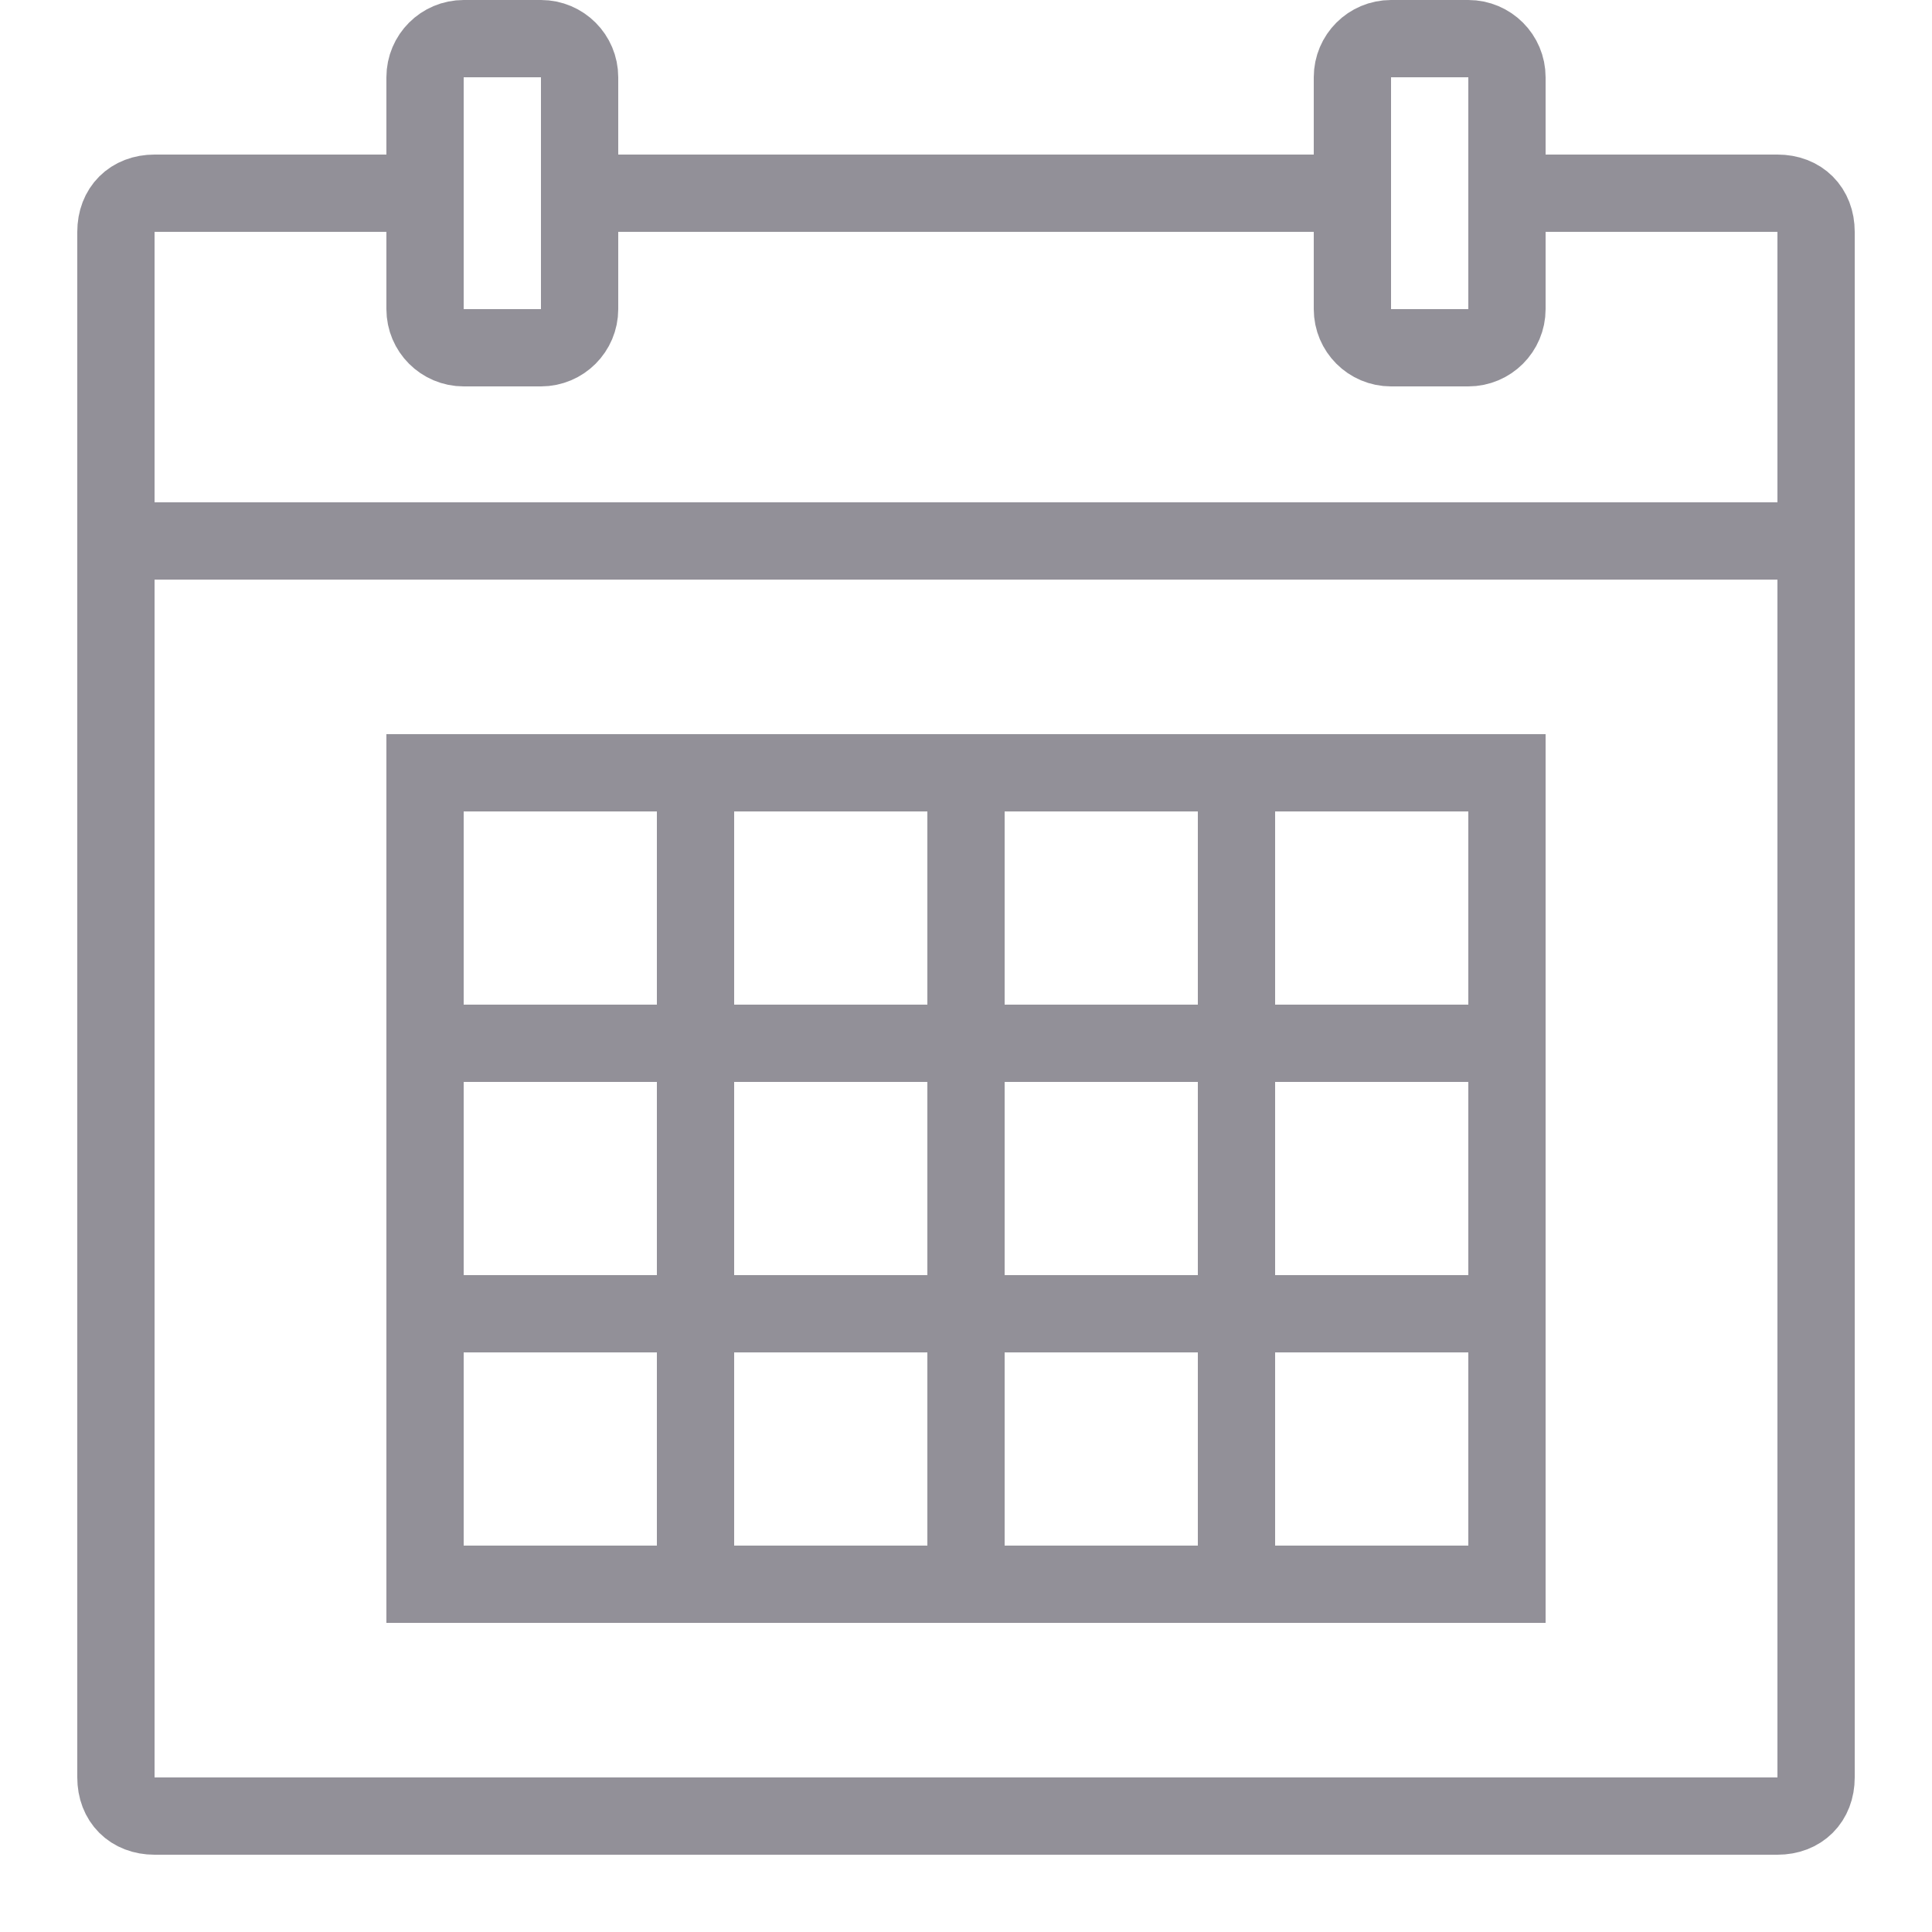 <?xml version="1.0" encoding="iso-8859-1"?>
<!-- Generator: Adobe Illustrator 21.0.0, SVG Export Plug-In . SVG Version: 6.00 Build 0)  -->
<svg xmlns="http://www.w3.org/2000/svg" xmlns:xlink="http://www.w3.org/1999/xlink" version="1.1" x="0px" y="0px" viewBox="0 0 50 50" style="enable-background:new 0 0 50 50;" xml:space="preserve" fill="#929098" width="50px" height="50px">
<path style="fill:none;stroke:#929098;stroke-width:2;stroke-linejoin:round;stroke-miterlimit:10;" d="M11,5H4C3.4,5,3,5.4,3,6v40  c0,0.6,0.4,1,1,1h42c0.6,0,1-0.4,1-1V6c0-0.6-0.4-1-1-1h-7" fill="#929098"/>
<line style="fill:none;stroke:#929098;stroke-width:2;stroke-linejoin:round;stroke-miterlimit:10;" x1="35" y1="5" x2="15" y2="5" fill="#929098"/>
<line style="fill:none;stroke:#929098;stroke-width:2;stroke-linejoin:round;stroke-miterlimit:10;" x1="3" y1="14" x2="47" y2="14" fill="#929098"/>
<polygon style="fill:none;stroke:#929098;stroke-width:2;stroke-miterlimit:10;" points="11,20 39,20 39,41 30,41 11,41 " fill="#929098"/>
<line style="fill:none;stroke:#929098;stroke-width:2;stroke-linejoin:round;stroke-miterlimit:10;" x1="11" y1="27" x2="39" y2="27" fill="#929098"/>
<line style="fill:none;stroke:#929098;stroke-width:2;stroke-linejoin:round;stroke-miterlimit:10;" x1="11" y1="34" x2="39" y2="34" fill="#929098"/>
<line style="fill:none;stroke:#929098;stroke-width:2;stroke-linejoin:round;stroke-miterlimit:10;" x1="25" y1="20" x2="25" y2="41" fill="#929098"/>
<line style="fill:none;stroke:#929098;stroke-width:2;stroke-linejoin:round;stroke-miterlimit:10;" x1="18" y1="20" x2="18" y2="41" fill="#929098"/>
<line style="fill:none;stroke:#929098;stroke-width:2;stroke-linejoin:round;stroke-miterlimit:10;" x1="32" y1="20" x2="32" y2="41" fill="#929098"/>
<path style="fill:none;stroke:#929098;stroke-width:2;stroke-linejoin:round;stroke-miterlimit:10;" d="M38,9h-2  c-0.552,0-1-0.448-1-1V2c0-0.552,0.448-1,1-1h2c0.552,0,1,0.448,1,1v6C39,8.552,38.552,9,38,9z" fill="#929098"/>
<path style="fill:none;stroke:#929098;stroke-width:2;stroke-linejoin:round;stroke-miterlimit:10;" d="M14,9h-2  c-0.552,0-1-0.448-1-1V2c0-0.552,0.448-1,1-1h2c0.552,0,1,0.448,1,1v6C15,8.552,14.552,9,14,9z" fill="#929098"/>
</svg>
